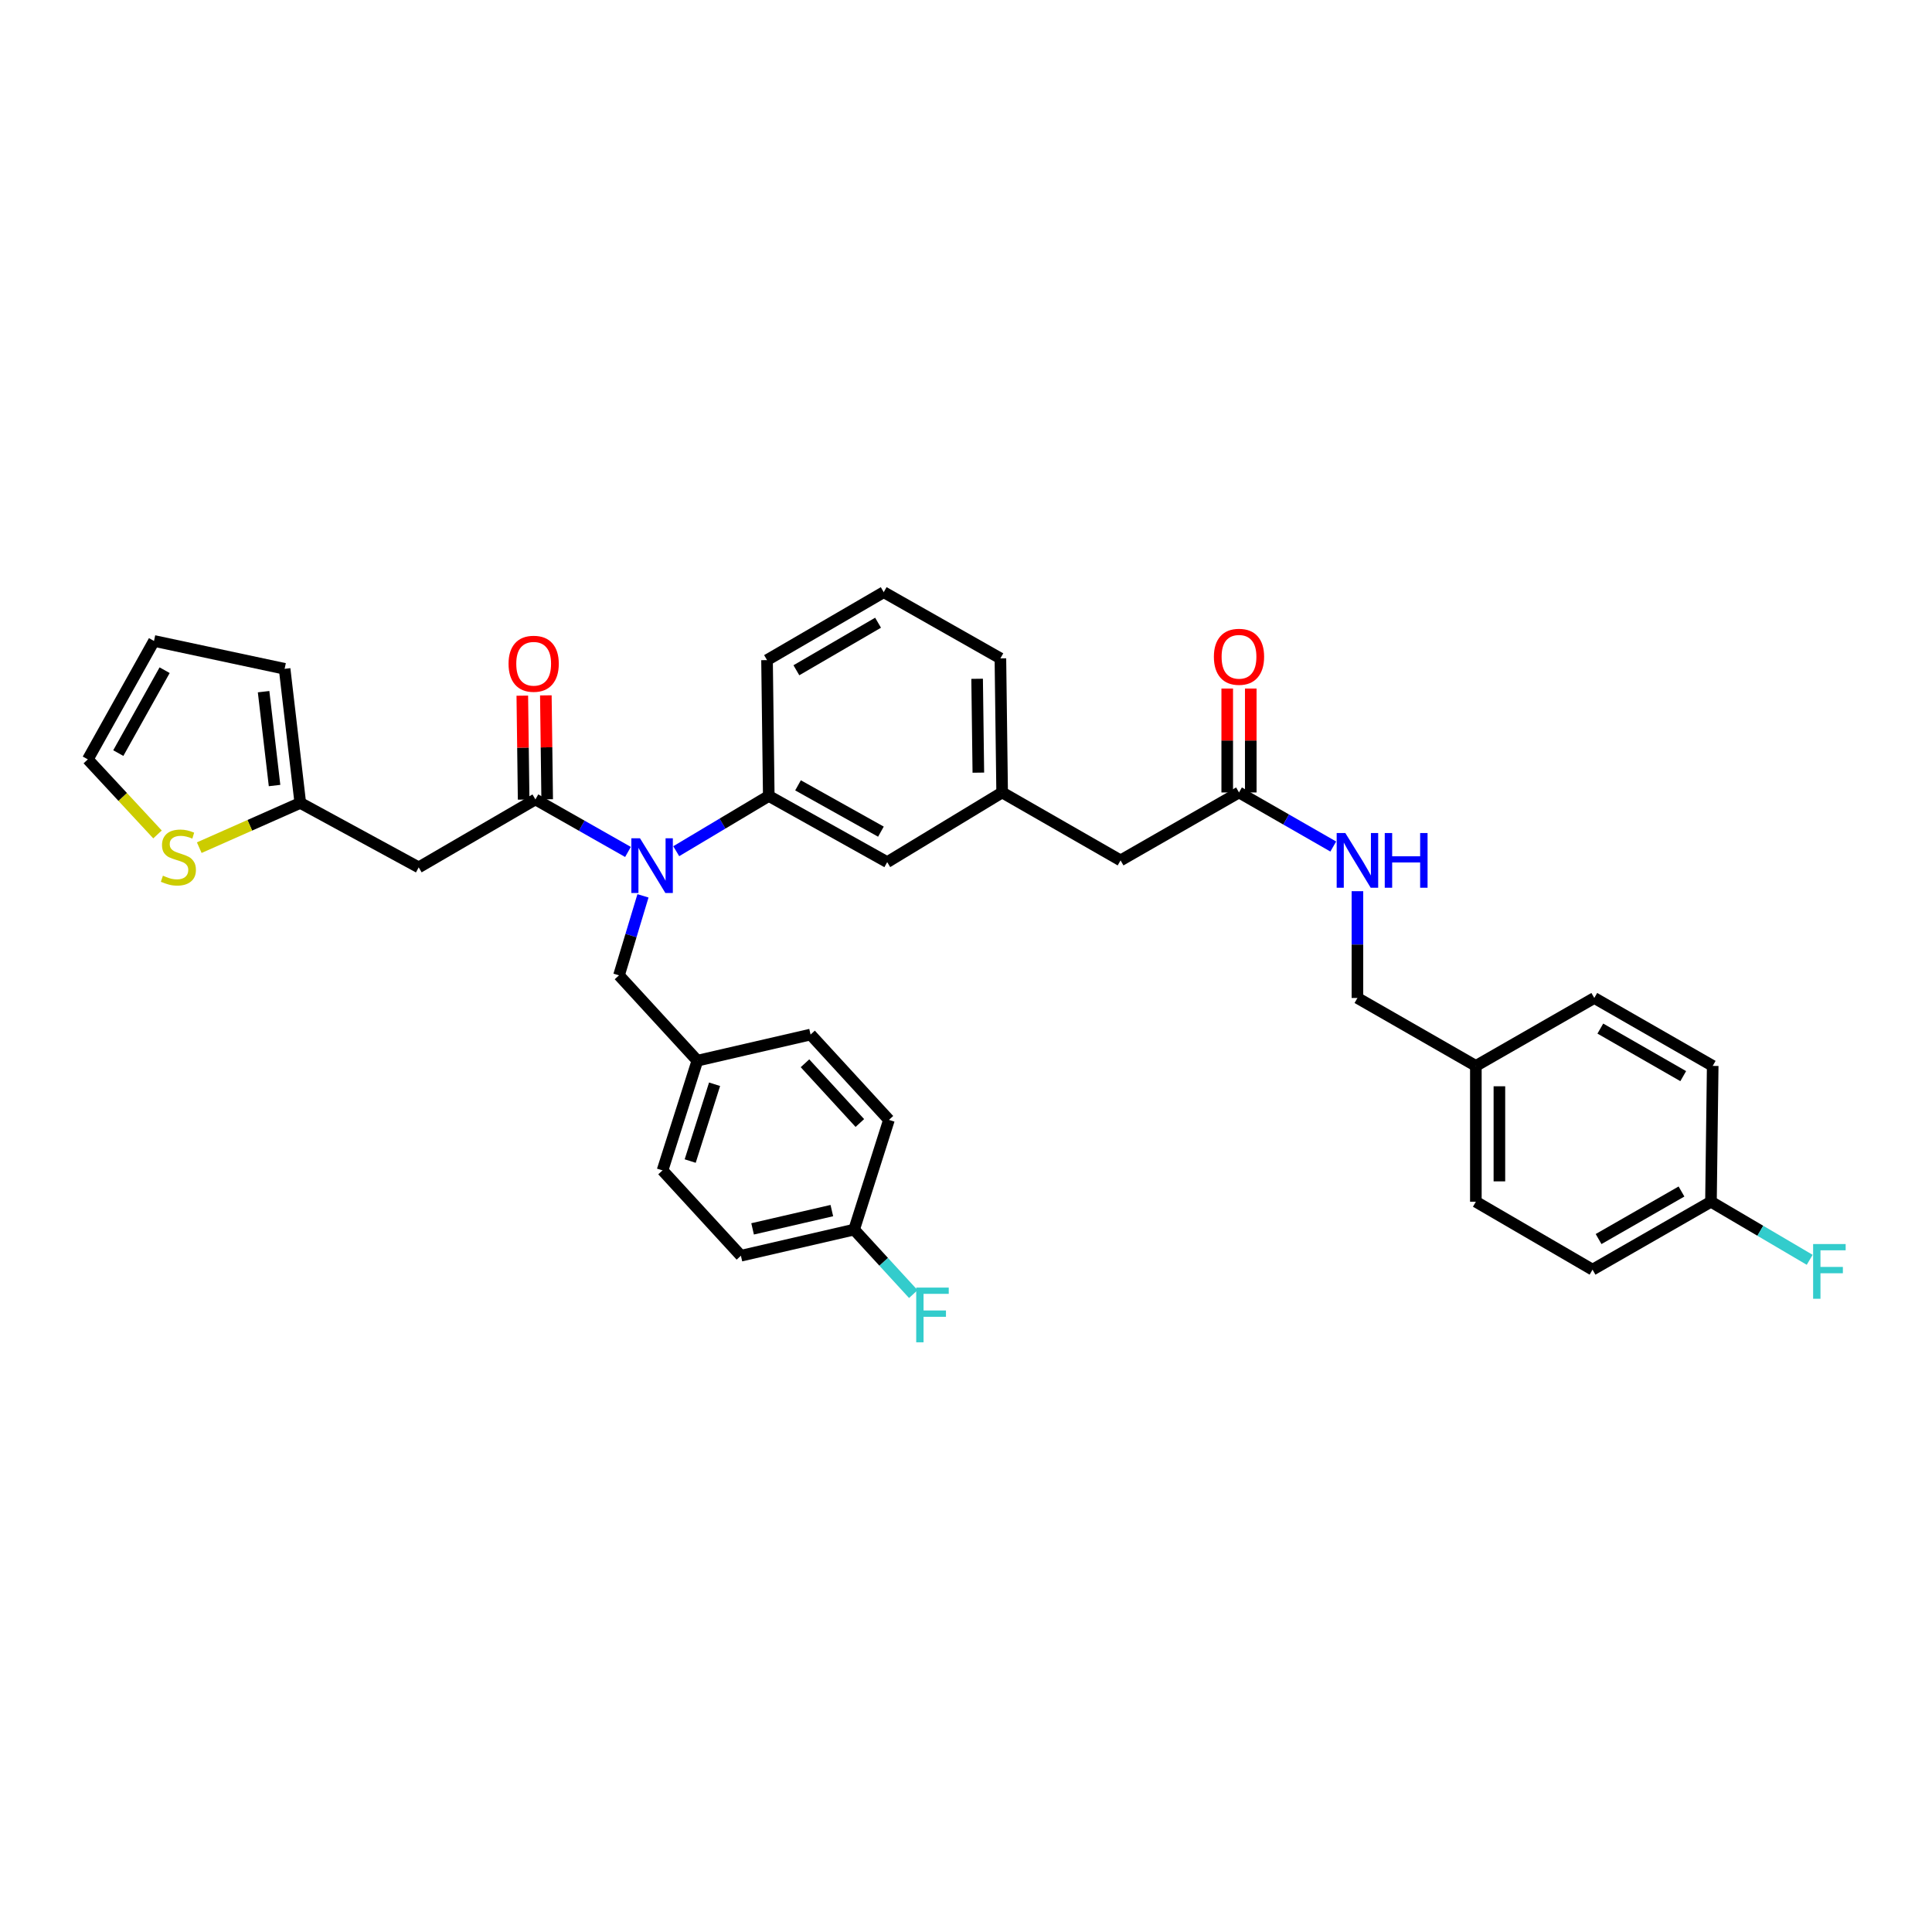 <?xml version='1.0' encoding='iso-8859-1'?>
<svg version='1.1' baseProfile='full'
              xmlns='http://www.w3.org/2000/svg'
                      xmlns:rdkit='http://www.rdkit.org/xml'
                      xmlns:xlink='http://www.w3.org/1999/xlink'
                  xml:space='preserve'
width='1000px' height='1000px' viewBox='0 0 1000 1000'>
<!-- END OF HEADER -->
<rect style='opacity:1.0;fill:#FFFFFF;stroke:none' width='1000' height='1000' x='0' y='0'> </rect>
<path class='bond-0' d='M 824.294,657.174 L 885.593,622.017' style='fill:none;fill-rule:evenodd;stroke:#000000;stroke-width:6px;stroke-linecap:butt;stroke-linejoin:miter;stroke-opacity:1' />
<path class='bond-0' d='M 827.427,641.332 L 870.336,616.721' style='fill:none;fill-rule:evenodd;stroke:#000000;stroke-width:6px;stroke-linecap:butt;stroke-linejoin:miter;stroke-opacity:1' />
<path class='bond-1' d='M 824.294,657.174 L 763.902,622.017' style='fill:none;fill-rule:evenodd;stroke:#000000;stroke-width:6px;stroke-linecap:butt;stroke-linejoin:miter;stroke-opacity:1' />
<path class='bond-2' d='M 641.304,410.178 L 665.7,424.171' style='fill:none;fill-rule:evenodd;stroke:#000000;stroke-width:6px;stroke-linecap:butt;stroke-linejoin:miter;stroke-opacity:1' />
<path class='bond-2' d='M 665.7,424.171 L 690.096,438.163' style='fill:none;fill-rule:evenodd;stroke:#0000FF;stroke-width:6px;stroke-linecap:butt;stroke-linejoin:miter;stroke-opacity:1' />
<path class='bond-3' d='M 647.396,410.178 L 647.396,383.283' style='fill:none;fill-rule:evenodd;stroke:#000000;stroke-width:6px;stroke-linecap:butt;stroke-linejoin:miter;stroke-opacity:1' />
<path class='bond-3' d='M 647.396,383.283 L 647.396,356.388' style='fill:none;fill-rule:evenodd;stroke:#FF0000;stroke-width:6px;stroke-linecap:butt;stroke-linejoin:miter;stroke-opacity:1' />
<path class='bond-3' d='M 635.212,410.178 L 635.212,383.283' style='fill:none;fill-rule:evenodd;stroke:#000000;stroke-width:6px;stroke-linecap:butt;stroke-linejoin:miter;stroke-opacity:1' />
<path class='bond-3' d='M 635.212,383.283 L 635.212,356.388' style='fill:none;fill-rule:evenodd;stroke:#FF0000;stroke-width:6px;stroke-linecap:butt;stroke-linejoin:miter;stroke-opacity:1' />
<path class='bond-4' d='M 641.304,410.178 L 580.005,445.336' style='fill:none;fill-rule:evenodd;stroke:#000000;stroke-width:6px;stroke-linecap:butt;stroke-linejoin:miter;stroke-opacity:1' />
<path class='bond-5' d='M 702.603,461.276 L 702.603,488.914' style='fill:none;fill-rule:evenodd;stroke:#0000FF;stroke-width:6px;stroke-linecap:butt;stroke-linejoin:miter;stroke-opacity:1' />
<path class='bond-5' d='M 702.603,488.914 L 702.603,516.551' style='fill:none;fill-rule:evenodd;stroke:#000000;stroke-width:6px;stroke-linecap:butt;stroke-linejoin:miter;stroke-opacity:1' />
<path class='bond-6' d='M 885.593,622.017 L 886.493,551.709' style='fill:none;fill-rule:evenodd;stroke:#000000;stroke-width:6px;stroke-linecap:butt;stroke-linejoin:miter;stroke-opacity:1' />
<path class='bond-7' d='M 885.593,622.017 L 911.143,637.046' style='fill:none;fill-rule:evenodd;stroke:#000000;stroke-width:6px;stroke-linecap:butt;stroke-linejoin:miter;stroke-opacity:1' />
<path class='bond-7' d='M 911.143,637.046 L 936.694,652.076' style='fill:none;fill-rule:evenodd;stroke:#33CCCC;stroke-width:6px;stroke-linecap:butt;stroke-linejoin:miter;stroke-opacity:1' />
<path class='bond-8' d='M 216.727,448.944 L 155.428,415.587' style='fill:none;fill-rule:evenodd;stroke:#000000;stroke-width:6px;stroke-linecap:butt;stroke-linejoin:miter;stroke-opacity:1' />
<path class='bond-9' d='M 216.727,448.944 L 277.126,413.786' style='fill:none;fill-rule:evenodd;stroke:#000000;stroke-width:6px;stroke-linecap:butt;stroke-linejoin:miter;stroke-opacity:1' />
<path class='bond-10' d='M 332.8,463.686 L 326.596,484.26' style='fill:none;fill-rule:evenodd;stroke:#0000FF;stroke-width:6px;stroke-linecap:butt;stroke-linejoin:miter;stroke-opacity:1' />
<path class='bond-10' d='M 326.596,484.26 L 320.392,504.834' style='fill:none;fill-rule:evenodd;stroke:#000000;stroke-width:6px;stroke-linecap:butt;stroke-linejoin:miter;stroke-opacity:1' />
<path class='bond-11' d='M 325.042,440.967 L 301.084,427.376' style='fill:none;fill-rule:evenodd;stroke:#0000FF;stroke-width:6px;stroke-linecap:butt;stroke-linejoin:miter;stroke-opacity:1' />
<path class='bond-11' d='M 301.084,427.376 L 277.126,413.786' style='fill:none;fill-rule:evenodd;stroke:#000000;stroke-width:6px;stroke-linecap:butt;stroke-linejoin:miter;stroke-opacity:1' />
<path class='bond-12' d='M 350.016,440.582 L 373.966,426.284' style='fill:none;fill-rule:evenodd;stroke:#0000FF;stroke-width:6px;stroke-linecap:butt;stroke-linejoin:miter;stroke-opacity:1' />
<path class='bond-12' d='M 373.966,426.284 L 397.916,411.986' style='fill:none;fill-rule:evenodd;stroke:#000000;stroke-width:6px;stroke-linecap:butt;stroke-linejoin:miter;stroke-opacity:1' />
<path class='bond-13' d='M 283.217,413.708 L 282.873,386.813' style='fill:none;fill-rule:evenodd;stroke:#000000;stroke-width:6px;stroke-linecap:butt;stroke-linejoin:miter;stroke-opacity:1' />
<path class='bond-13' d='M 282.873,386.813 L 282.528,359.918' style='fill:none;fill-rule:evenodd;stroke:#FF0000;stroke-width:6px;stroke-linecap:butt;stroke-linejoin:miter;stroke-opacity:1' />
<path class='bond-13' d='M 271.034,413.864 L 270.69,386.969' style='fill:none;fill-rule:evenodd;stroke:#000000;stroke-width:6px;stroke-linecap:butt;stroke-linejoin:miter;stroke-opacity:1' />
<path class='bond-13' d='M 270.69,386.969 L 270.346,360.074' style='fill:none;fill-rule:evenodd;stroke:#FF0000;stroke-width:6px;stroke-linecap:butt;stroke-linejoin:miter;stroke-opacity:1' />
<path class='bond-14' d='M 155.428,415.587 L 129.281,427.168' style='fill:none;fill-rule:evenodd;stroke:#000000;stroke-width:6px;stroke-linecap:butt;stroke-linejoin:miter;stroke-opacity:1' />
<path class='bond-14' d='M 129.281,427.168 L 103.134,438.749' style='fill:none;fill-rule:evenodd;stroke:#CCCC00;stroke-width:6px;stroke-linecap:butt;stroke-linejoin:miter;stroke-opacity:1' />
<path class='bond-15' d='M 155.428,415.587 L 147.319,346.179' style='fill:none;fill-rule:evenodd;stroke:#000000;stroke-width:6px;stroke-linecap:butt;stroke-linejoin:miter;stroke-opacity:1' />
<path class='bond-15' d='M 142.11,406.589 L 136.434,358.004' style='fill:none;fill-rule:evenodd;stroke:#000000;stroke-width:6px;stroke-linecap:butt;stroke-linejoin:miter;stroke-opacity:1' />
<path class='bond-16' d='M 81.527,431.902 L 63.491,412.477' style='fill:none;fill-rule:evenodd;stroke:#CCCC00;stroke-width:6px;stroke-linecap:butt;stroke-linejoin:miter;stroke-opacity:1' />
<path class='bond-16' d='M 63.491,412.477 L 45.455,393.053' style='fill:none;fill-rule:evenodd;stroke:#000000;stroke-width:6px;stroke-linecap:butt;stroke-linejoin:miter;stroke-opacity:1' />
<path class='bond-17' d='M 442.09,636.441 L 383.492,649.965' style='fill:none;fill-rule:evenodd;stroke:#000000;stroke-width:6px;stroke-linecap:butt;stroke-linejoin:miter;stroke-opacity:1' />
<path class='bond-17' d='M 430.56,626.598 L 389.541,636.065' style='fill:none;fill-rule:evenodd;stroke:#000000;stroke-width:6px;stroke-linecap:butt;stroke-linejoin:miter;stroke-opacity:1' />
<path class='bond-18' d='M 442.09,636.441 L 457.41,653.126' style='fill:none;fill-rule:evenodd;stroke:#000000;stroke-width:6px;stroke-linecap:butt;stroke-linejoin:miter;stroke-opacity:1' />
<path class='bond-18' d='M 457.41,653.126 L 472.73,669.812' style='fill:none;fill-rule:evenodd;stroke:#33CCCC;stroke-width:6px;stroke-linecap:butt;stroke-linejoin:miter;stroke-opacity:1' />
<path class='bond-19' d='M 442.09,636.441 L 460.115,579.651' style='fill:none;fill-rule:evenodd;stroke:#000000;stroke-width:6px;stroke-linecap:butt;stroke-linejoin:miter;stroke-opacity:1' />
<path class='bond-20' d='M 320.392,504.834 L 360.958,549.001' style='fill:none;fill-rule:evenodd;stroke:#000000;stroke-width:6px;stroke-linecap:butt;stroke-linejoin:miter;stroke-opacity:1' />
<path class='bond-21' d='M 360.958,549.001 L 342.926,605.792' style='fill:none;fill-rule:evenodd;stroke:#000000;stroke-width:6px;stroke-linecap:butt;stroke-linejoin:miter;stroke-opacity:1' />
<path class='bond-21' d='M 369.866,561.207 L 357.243,600.961' style='fill:none;fill-rule:evenodd;stroke:#000000;stroke-width:6px;stroke-linecap:butt;stroke-linejoin:miter;stroke-opacity:1' />
<path class='bond-22' d='M 360.958,549.001 L 419.549,535.484' style='fill:none;fill-rule:evenodd;stroke:#000000;stroke-width:6px;stroke-linecap:butt;stroke-linejoin:miter;stroke-opacity:1' />
<path class='bond-23' d='M 580.005,445.336 L 518.707,410.178' style='fill:none;fill-rule:evenodd;stroke:#000000;stroke-width:6px;stroke-linecap:butt;stroke-linejoin:miter;stroke-opacity:1' />
<path class='bond-24' d='M 518.707,410.178 L 517.806,340.77' style='fill:none;fill-rule:evenodd;stroke:#000000;stroke-width:6px;stroke-linecap:butt;stroke-linejoin:miter;stroke-opacity:1' />
<path class='bond-24' d='M 506.389,399.925 L 505.758,351.34' style='fill:none;fill-rule:evenodd;stroke:#000000;stroke-width:6px;stroke-linecap:butt;stroke-linejoin:miter;stroke-opacity:1' />
<path class='bond-25' d='M 518.707,410.178 L 459.215,446.236' style='fill:none;fill-rule:evenodd;stroke:#000000;stroke-width:6px;stroke-linecap:butt;stroke-linejoin:miter;stroke-opacity:1' />
<path class='bond-26' d='M 517.806,340.77 L 457.414,306.513' style='fill:none;fill-rule:evenodd;stroke:#000000;stroke-width:6px;stroke-linecap:butt;stroke-linejoin:miter;stroke-opacity:1' />
<path class='bond-27' d='M 457.414,306.513 L 397.016,341.671' style='fill:none;fill-rule:evenodd;stroke:#000000;stroke-width:6px;stroke-linecap:butt;stroke-linejoin:miter;stroke-opacity:1' />
<path class='bond-27' d='M 454.484,322.317 L 412.205,346.927' style='fill:none;fill-rule:evenodd;stroke:#000000;stroke-width:6px;stroke-linecap:butt;stroke-linejoin:miter;stroke-opacity:1' />
<path class='bond-28' d='M 397.016,341.671 L 397.916,411.986' style='fill:none;fill-rule:evenodd;stroke:#000000;stroke-width:6px;stroke-linecap:butt;stroke-linejoin:miter;stroke-opacity:1' />
<path class='bond-29' d='M 397.916,411.986 L 459.215,446.236' style='fill:none;fill-rule:evenodd;stroke:#000000;stroke-width:6px;stroke-linecap:butt;stroke-linejoin:miter;stroke-opacity:1' />
<path class='bond-29' d='M 413.054,406.487 L 455.963,430.462' style='fill:none;fill-rule:evenodd;stroke:#000000;stroke-width:6px;stroke-linecap:butt;stroke-linejoin:miter;stroke-opacity:1' />
<path class='bond-30' d='M 383.492,649.965 L 342.926,605.792' style='fill:none;fill-rule:evenodd;stroke:#000000;stroke-width:6px;stroke-linecap:butt;stroke-linejoin:miter;stroke-opacity:1' />
<path class='bond-31' d='M 460.115,579.651 L 419.549,535.484' style='fill:none;fill-rule:evenodd;stroke:#000000;stroke-width:6px;stroke-linecap:butt;stroke-linejoin:miter;stroke-opacity:1' />
<path class='bond-31' d='M 445.057,581.267 L 416.661,550.35' style='fill:none;fill-rule:evenodd;stroke:#000000;stroke-width:6px;stroke-linecap:butt;stroke-linejoin:miter;stroke-opacity:1' />
<path class='bond-32' d='M 45.455,393.053 L 79.712,331.754' style='fill:none;fill-rule:evenodd;stroke:#000000;stroke-width:6px;stroke-linecap:butt;stroke-linejoin:miter;stroke-opacity:1' />
<path class='bond-32' d='M 61.229,389.802 L 85.209,346.893' style='fill:none;fill-rule:evenodd;stroke:#000000;stroke-width:6px;stroke-linecap:butt;stroke-linejoin:miter;stroke-opacity:1' />
<path class='bond-33' d='M 147.319,346.179 L 79.712,331.754' style='fill:none;fill-rule:evenodd;stroke:#000000;stroke-width:6px;stroke-linecap:butt;stroke-linejoin:miter;stroke-opacity:1' />
<path class='bond-34' d='M 886.493,551.709 L 825.201,516.551' style='fill:none;fill-rule:evenodd;stroke:#000000;stroke-width:6px;stroke-linecap:butt;stroke-linejoin:miter;stroke-opacity:1' />
<path class='bond-34' d='M 871.237,557.004 L 828.332,532.393' style='fill:none;fill-rule:evenodd;stroke:#000000;stroke-width:6px;stroke-linecap:butt;stroke-linejoin:miter;stroke-opacity:1' />
<path class='bond-35' d='M 825.201,516.551 L 763.902,551.709' style='fill:none;fill-rule:evenodd;stroke:#000000;stroke-width:6px;stroke-linecap:butt;stroke-linejoin:miter;stroke-opacity:1' />
<path class='bond-36' d='M 763.902,551.709 L 763.902,622.017' style='fill:none;fill-rule:evenodd;stroke:#000000;stroke-width:6px;stroke-linecap:butt;stroke-linejoin:miter;stroke-opacity:1' />
<path class='bond-36' d='M 776.086,562.255 L 776.086,611.471' style='fill:none;fill-rule:evenodd;stroke:#000000;stroke-width:6px;stroke-linecap:butt;stroke-linejoin:miter;stroke-opacity:1' />
<path class='bond-37' d='M 763.902,551.709 L 702.603,516.551' style='fill:none;fill-rule:evenodd;stroke:#000000;stroke-width:6px;stroke-linecap:butt;stroke-linejoin:miter;stroke-opacity:1' />
<path  class='atom-2' d='M 696.343 431.176
L 705.623 446.176
Q 706.543 447.656, 708.023 450.336
Q 709.503 453.016, 709.583 453.176
L 709.583 431.176
L 713.343 431.176
L 713.343 459.496
L 709.463 459.496
L 699.503 443.096
Q 698.343 441.176, 697.103 438.976
Q 695.903 436.776, 695.543 436.096
L 695.543 459.496
L 691.863 459.496
L 691.863 431.176
L 696.343 431.176
' fill='#0000FF'/>
<path  class='atom-2' d='M 716.743 431.176
L 720.583 431.176
L 720.583 443.216
L 735.063 443.216
L 735.063 431.176
L 738.903 431.176
L 738.903 459.496
L 735.063 459.496
L 735.063 446.416
L 720.583 446.416
L 720.583 459.496
L 716.743 459.496
L 716.743 431.176
' fill='#0000FF'/>
<path  class='atom-3' d='M 628.304 339.95
Q 628.304 333.15, 631.664 329.35
Q 635.024 325.55, 641.304 325.55
Q 647.584 325.55, 650.944 329.35
Q 654.304 333.15, 654.304 339.95
Q 654.304 346.83, 650.904 350.75
Q 647.504 354.63, 641.304 354.63
Q 635.064 354.63, 631.664 350.75
Q 628.304 346.87, 628.304 339.95
M 641.304 351.43
Q 645.624 351.43, 647.944 348.55
Q 650.304 345.63, 650.304 339.95
Q 650.304 334.39, 647.944 331.59
Q 645.624 328.75, 641.304 328.75
Q 636.984 328.75, 634.624 331.55
Q 632.304 334.35, 632.304 339.95
Q 632.304 345.67, 634.624 348.55
Q 636.984 351.43, 641.304 351.43
' fill='#FF0000'/>
<path  class='atom-6' d='M 331.258 433.883
L 340.538 448.883
Q 341.458 450.363, 342.938 453.043
Q 344.418 455.723, 344.498 455.883
L 344.498 433.883
L 348.258 433.883
L 348.258 462.203
L 344.378 462.203
L 334.418 445.803
Q 333.258 443.883, 332.018 441.683
Q 330.818 439.483, 330.458 438.803
L 330.458 462.203
L 326.778 462.203
L 326.778 433.883
L 331.258 433.883
' fill='#0000FF'/>
<path  class='atom-8' d='M 263.225 343.558
Q 263.225 336.758, 266.585 332.958
Q 269.945 329.158, 276.225 329.158
Q 282.505 329.158, 285.865 332.958
Q 289.225 336.758, 289.225 343.558
Q 289.225 350.438, 285.825 354.358
Q 282.425 358.238, 276.225 358.238
Q 269.985 358.238, 266.585 354.358
Q 263.225 350.478, 263.225 343.558
M 276.225 355.038
Q 280.545 355.038, 282.865 352.158
Q 285.225 349.238, 285.225 343.558
Q 285.225 337.998, 282.865 335.198
Q 280.545 332.358, 276.225 332.358
Q 271.905 332.358, 269.545 335.158
Q 267.225 337.958, 267.225 343.558
Q 267.225 349.278, 269.545 352.158
Q 271.905 355.038, 276.225 355.038
' fill='#FF0000'/>
<path  class='atom-10' d='M 84.329 453.255
Q 84.649 453.375, 85.969 453.935
Q 87.289 454.495, 88.729 454.855
Q 90.209 455.175, 91.649 455.175
Q 94.329 455.175, 95.889 453.895
Q 97.449 452.575, 97.449 450.295
Q 97.449 448.735, 96.649 447.775
Q 95.889 446.815, 94.689 446.295
Q 93.489 445.775, 91.489 445.175
Q 88.969 444.415, 87.449 443.695
Q 85.969 442.975, 84.889 441.455
Q 83.849 439.935, 83.849 437.375
Q 83.849 433.815, 86.249 431.615
Q 88.689 429.415, 93.489 429.415
Q 96.769 429.415, 100.489 430.975
L 99.569 434.055
Q 96.169 432.655, 93.609 432.655
Q 90.849 432.655, 89.329 433.815
Q 87.809 434.935, 87.849 436.895
Q 87.849 438.415, 88.609 439.335
Q 89.409 440.255, 90.529 440.775
Q 91.689 441.295, 93.609 441.895
Q 96.169 442.695, 97.689 443.495
Q 99.209 444.295, 100.289 445.935
Q 101.409 447.535, 101.409 450.295
Q 101.409 454.215, 98.769 456.335
Q 96.169 458.415, 91.809 458.415
Q 89.289 458.415, 87.369 457.855
Q 85.489 457.335, 83.249 456.415
L 84.329 453.255
' fill='#CCCC00'/>
<path  class='atom-21' d='M 474.229 666.455
L 491.069 666.455
L 491.069 669.695
L 478.029 669.695
L 478.029 678.295
L 489.629 678.295
L 489.629 681.575
L 478.029 681.575
L 478.029 694.775
L 474.229 694.775
L 474.229 666.455
' fill='#33CCCC'/>
<path  class='atom-34' d='M 938.471 643.915
L 955.311 643.915
L 955.311 647.155
L 942.271 647.155
L 942.271 655.755
L 953.871 655.755
L 953.871 659.035
L 942.271 659.035
L 942.271 672.235
L 938.471 672.235
L 938.471 643.915
' fill='#33CCCC'/>
</svg>
